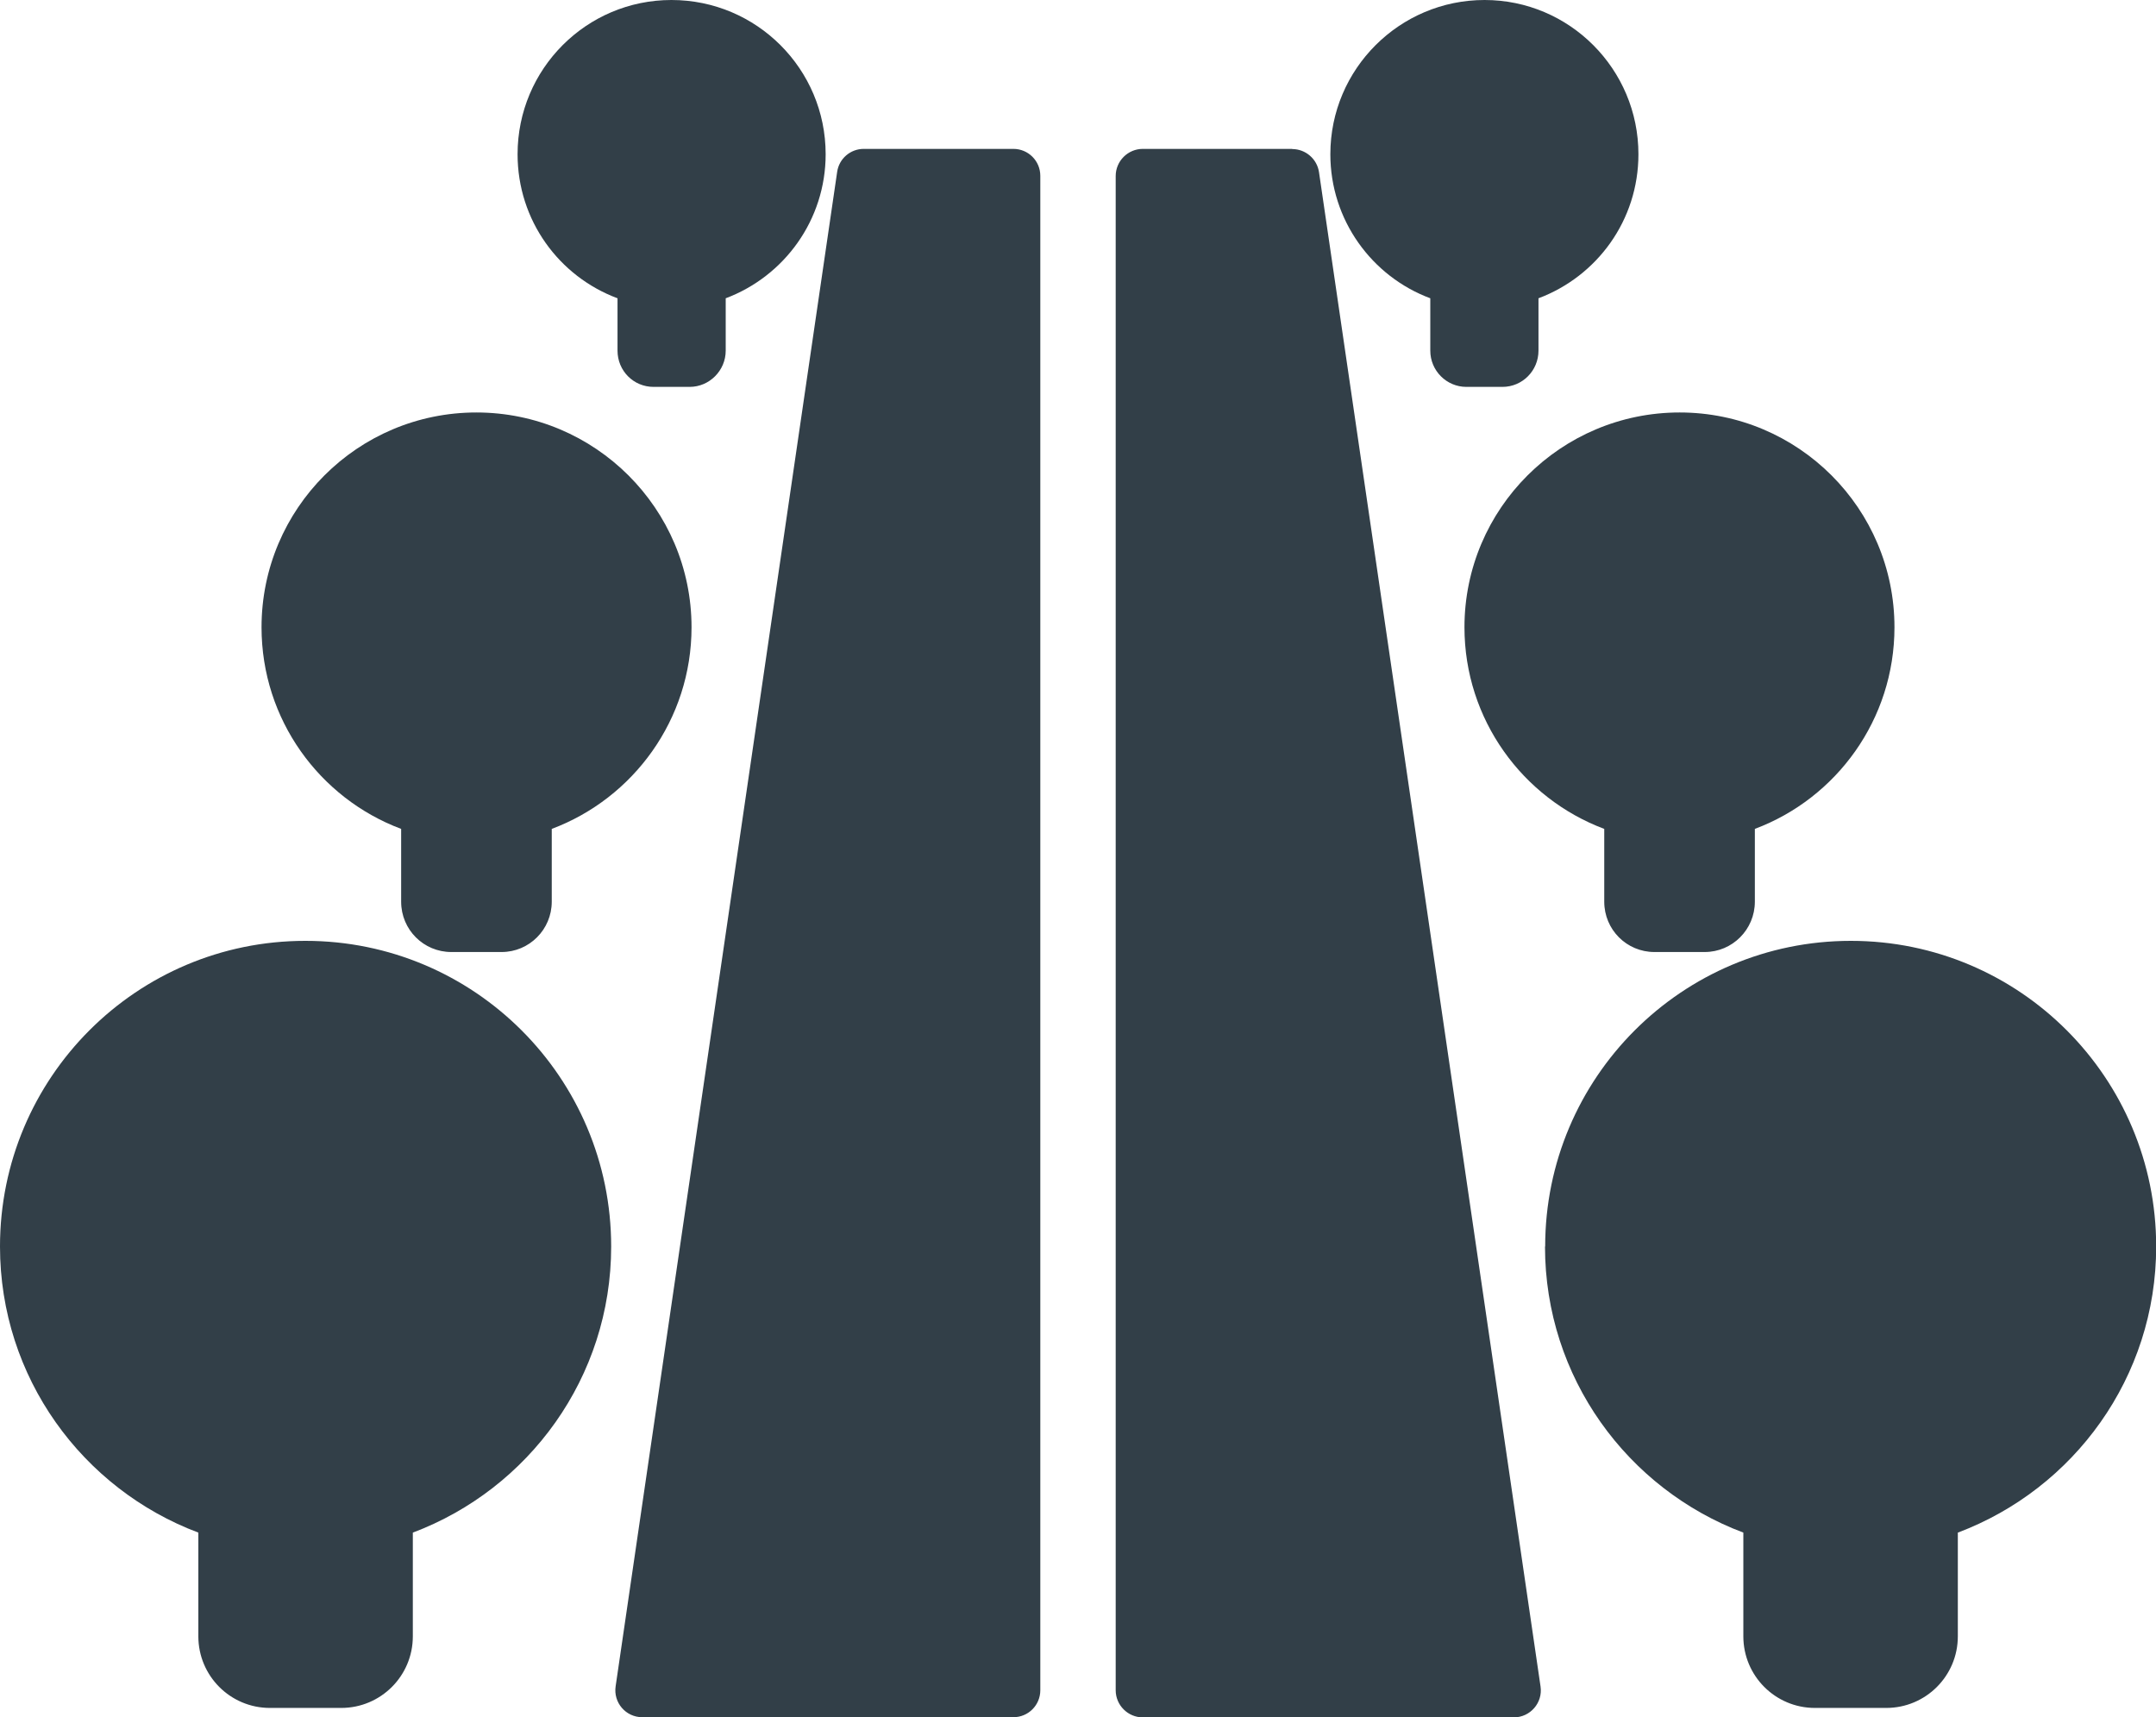 <?xml version="1.0" encoding="UTF-8"?>
<svg id="Capa_2" data-name="Capa 2" xmlns="http://www.w3.org/2000/svg" viewBox="0 0 125.55 100">
  <defs>
    <style>
      .cls-1 {
        fill: #323f48;
      }
    </style>
  </defs>
  <g id="Capa_1-2" data-name="Capa 1">
    <path class="cls-1" d="M50.3,8.67h8.71c.87,0,1.57.7,1.57,1.57v88.19c0,.87-.7,1.57-1.57,1.57h-21.61c-.96,0-1.69-.85-1.55-1.8L48.75,10.01c.11-.77.77-1.34,1.55-1.34ZM39.1,0C34.15,0,30.14,4.02,30.14,8.98c0,3.85,2.41,7.12,5.82,8.39v3.05c0,1.17.93,2.11,2.1,2.11h2.1c1.15,0,2.1-.95,2.1-2.11v-3.05c3.41-1.28,5.82-4.56,5.82-8.39C48.08,4.02,44.06,0,39.1,0ZM27.74,24.02c-6.91,0-12.51,5.6-12.51,12.51,0,5.37,3.38,9.96,8.13,11.74v4.24c0,1.63,1.31,2.93,2.92,2.93h2.93c1.61,0,2.92-1.31,2.92-2.93v-4.24c4.75-1.78,8.14-6.37,8.14-11.74,0-6.91-5.62-12.51-12.53-12.51ZM17.78,54.79c-9.83,0-17.78,7.97-17.78,17.8,0,7.62,4.8,14.12,11.55,16.66v6.04c0,2.3,1.86,4.17,4.17,4.17h4.15c2.3,0,4.17-1.86,4.17-4.17v-6.04c6.75-2.54,11.55-9.04,11.55-16.66,0-9.83-7.97-17.8-17.8-17.8ZM75.25,8.67h-8.7c-.87,0-1.58.71-1.58,1.58v88.18c0,.87.71,1.58,1.58,1.58h21.6c.96,0,1.7-.85,1.56-1.8l-12.9-88.18c-.11-.77-.78-1.35-1.56-1.35ZM77.47,8.98c0,3.83,2.41,7.12,5.82,8.39v3.05c0,1.17.95,2.11,2.1,2.11h2.1c1.17,0,2.1-.95,2.1-2.11v-3.05c3.41-1.28,5.82-4.54,5.82-8.39,0-4.95-4.01-8.98-8.96-8.98s-8.98,4.02-8.98,8.98ZM85.28,36.53c0,5.37,3.39,9.96,8.14,11.74v4.24c0,1.63,1.31,2.93,2.92,2.93h2.93c1.61,0,2.92-1.31,2.92-2.93v-4.24c4.75-1.78,8.13-6.37,8.13-11.74,0-6.91-5.6-12.51-12.51-12.51s-12.53,5.6-12.53,12.51ZM89.97,72.59c0,7.62,4.8,14.12,11.55,16.66v6.04c0,2.3,1.86,4.17,4.17,4.17h4.15c2.3,0,4.17-1.86,4.17-4.17v-6.04c6.75-2.54,11.55-9.04,11.55-16.66,0-9.83-7.95-17.8-17.78-17.8s-17.8,7.97-17.8,17.8Z"/>
  </g>
</svg>